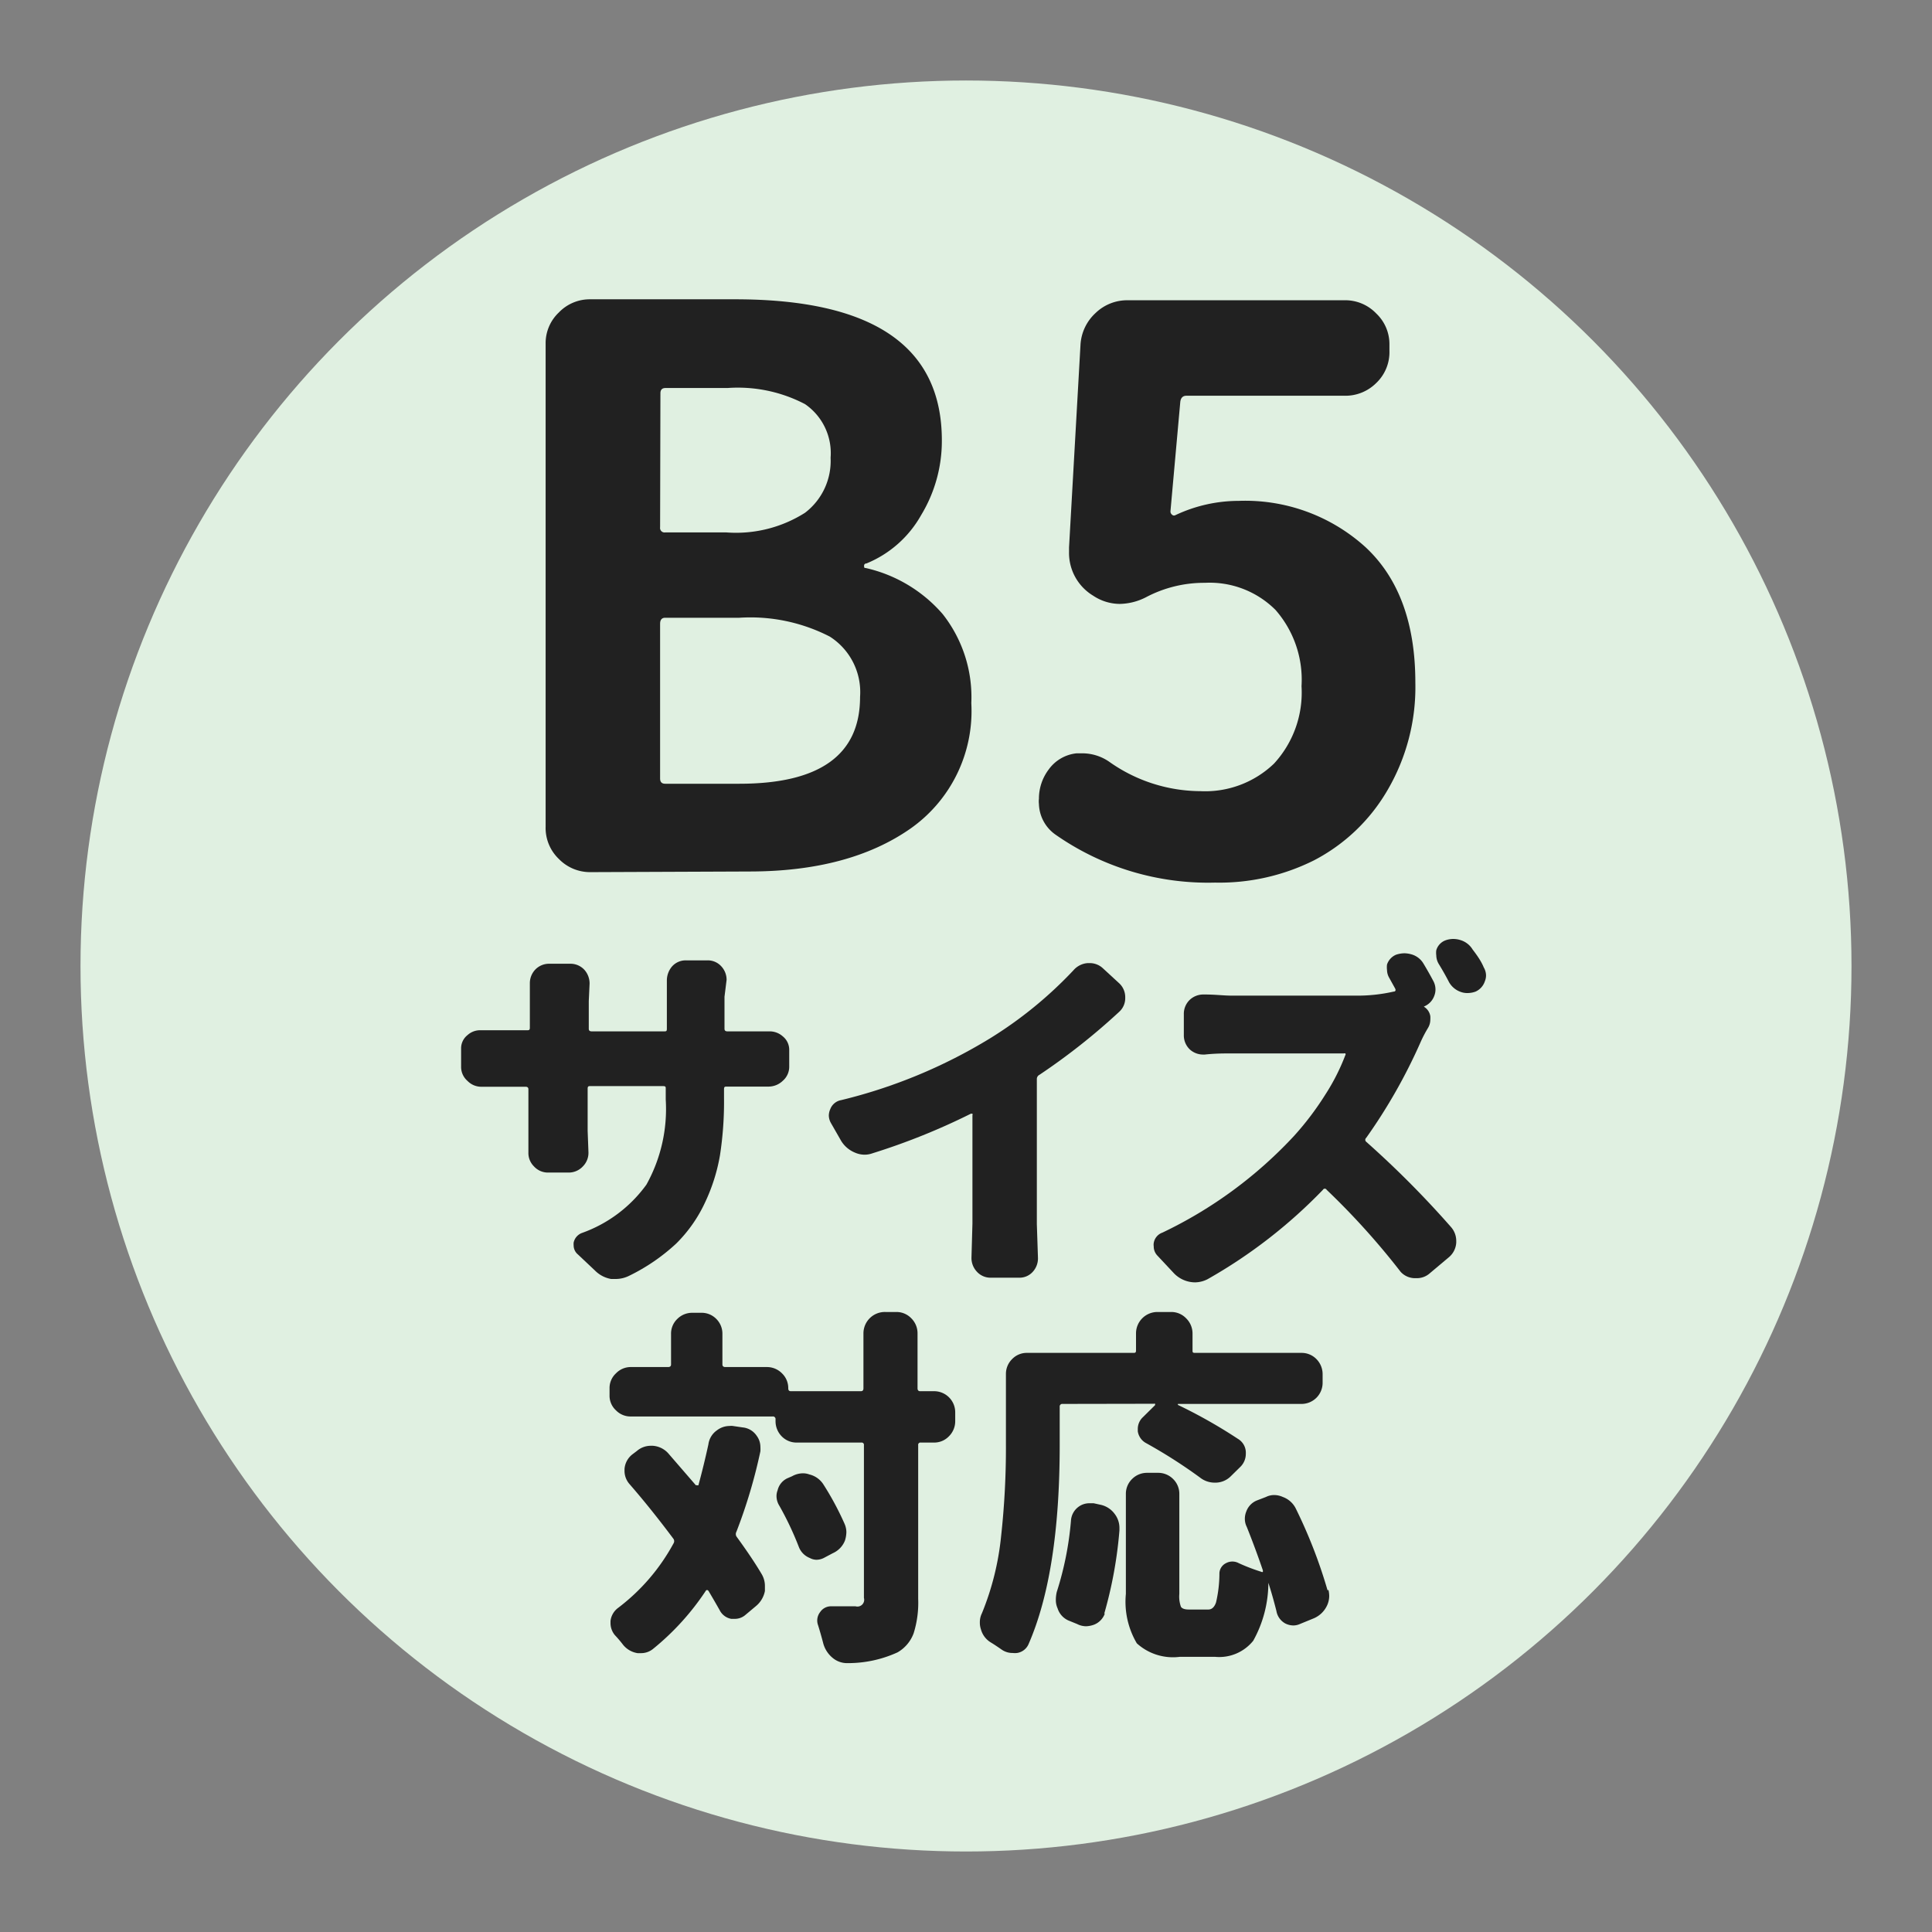 <svg id="レイヤー_1" data-name="レイヤー 1" xmlns="http://www.w3.org/2000/svg" viewBox="0 0 120 120"><rect x="0" y="0" width="120" height="120" fill="#808080" stroke="none"/><defs><style>.cls-1{fill:#e0f0e1;}.cls-2{fill:#212121;}</style></defs><title>アートボード 129</title><circle class="cls-1" cx="60" cy="60" r="55"/><path class="cls-2" d="M45,63.9c0,.11.06.16.18.16h1.06l1.46,0h.09a1.22,1.22,0,0,1,.83.31,1.07,1.07,0,0,1,.4.86v1a1.15,1.15,0,0,1-.4.9,1.27,1.27,0,0,1-.9.36H45.15c-.12,0-.18,0-.18.16v.58a21.79,21.79,0,0,1-.25,3.52,11.31,11.31,0,0,1-.93,2.94A8.77,8.77,0,0,1,42,77.24a12,12,0,0,1-2.92,2,1.88,1.88,0,0,1-.83.2l-.29,0a1.85,1.85,0,0,1-1-.52l-1.06-1a.73.73,0,0,1-.27-.56,1.1,1.1,0,0,1,0-.18.82.82,0,0,1,.52-.6,8.42,8.42,0,0,0,4-3,9.66,9.66,0,0,0,1.2-5.29v-.67c0-.11,0-.16-.17-.16h-4.5c-.12,0-.18,0-.18.16v2.62l.05,1.33a1.19,1.19,0,0,1-.34.87,1.2,1.2,0,0,1-.9.39H34.06a1.17,1.17,0,0,1-.9-.39,1.16,1.16,0,0,1-.34-.85l0-1.35V67.66c0-.11-.06-.16-.18-.16H31.2l-1.28,0h0a1.19,1.19,0,0,1-.88-.36,1.15,1.15,0,0,1-.4-.9V65.14a1.05,1.05,0,0,1,.4-.85,1.16,1.16,0,0,1,.79-.3l.13,0c.41,0,.84,0,1.28,0h1.49c.12,0,.18,0,.18-.16V62.15l0-1.08a1.23,1.23,0,0,1,.32-.83,1.19,1.19,0,0,1,.89-.38h1.31a1.17,1.17,0,0,1,.87.38,1.27,1.27,0,0,1,.32.86l-.05,1.08V63.9c0,.11.06.16.18.16h4.5c.12,0,.17,0,.17-.16v-2l0-1a1.34,1.34,0,0,1,.32-.87,1.13,1.13,0,0,1,.87-.38h1.33a1.13,1.13,0,0,1,.87.38,1.23,1.23,0,0,1,.32.83L45,61.91Z"/><path class="cls-2" d="M64.56,66.76a.29.29,0,0,0-.16.27v9l.07,2.11a1.23,1.23,0,0,1-.31.84,1.1,1.1,0,0,1-.84.38H61.55a1.14,1.14,0,0,1-.88-.38,1.23,1.23,0,0,1-.33-.86L60.4,76V69.27a.1.1,0,0,0,0-.09.2.2,0,0,0-.11,0,41,41,0,0,1-6.09,2.45,1.46,1.46,0,0,1-.49.09,1.52,1.52,0,0,1-.61-.13,1.81,1.81,0,0,1-.85-.72l-.63-1.1a1,1,0,0,1-.14-.47,1,1,0,0,1,.09-.41.89.89,0,0,1,.68-.56,32.29,32.29,0,0,0,9.25-3.84,25.46,25.46,0,0,0,5.17-4.22,1.29,1.29,0,0,1,.89-.45h.12a1.19,1.19,0,0,1,.81.31l1,.92a1.18,1.18,0,0,1,.4.92,1.14,1.14,0,0,1-.38.88A39.93,39.93,0,0,1,64.56,66.76Z"/><path class="cls-2" d="M88.46,62.47s0,0,0,0a.09.09,0,0,0,0,.07.84.84,0,0,1,.38.58,1.83,1.83,0,0,1,0,.21,1,1,0,0,1-.14.51,8,8,0,0,0-.47.9,33.89,33.89,0,0,1-3.37,5.93.16.16,0,0,0,0,.25,60,60,0,0,1,5.27,5.3,1.3,1.3,0,0,1,.32.85v.11a1.28,1.28,0,0,1-.47.92l-1.19,1a1.2,1.2,0,0,1-.79.29H87.9A1.21,1.21,0,0,1,87,79a46,46,0,0,0-4.6-5.1.13.13,0,0,0-.23,0,31.47,31.47,0,0,1-7.16,5.55,1.75,1.75,0,0,1-.79.2,1.84,1.84,0,0,1-1.3-.56L71.9,78a.82.82,0,0,1-.24-.59.65.65,0,0,1,0-.2.82.82,0,0,1,.54-.65,27,27,0,0,0,8.17-6A18.28,18.28,0,0,0,82.31,68a13,13,0,0,0,1.25-2.46.09.09,0,0,0,0-.11.14.14,0,0,0-.09,0h-7c-.43,0-1,0-1.64.07h-.09a1.22,1.22,0,0,1-.83-.31,1.2,1.2,0,0,1-.38-.9v-1.3a1.2,1.2,0,0,1,.38-.9,1.23,1.23,0,0,1,.83-.32h.09c.65,0,1.19.07,1.64.07h7.69a10.11,10.11,0,0,0,2.4-.25c.12,0,.15-.09.09-.2l-.36-.65a1,1,0,0,1-.14-.49,1.4,1.4,0,0,1,0-.34,1,1,0,0,1,.56-.61,1.7,1.7,0,0,1,.54-.09,1.75,1.75,0,0,1,.43.07,1.27,1.27,0,0,1,.74.58c.21.35.41.7.6,1.06a1.11,1.11,0,0,1,.14.54,1.06,1.06,0,0,1-.07.38,1.13,1.13,0,0,1-.63.67Zm3.7-2.38a1,1,0,0,1,.14.49.92.92,0,0,1-.07.36,1.07,1.07,0,0,1-.58.65,1.47,1.47,0,0,1-.5.09,1.16,1.16,0,0,1-.42-.07A1.34,1.34,0,0,1,90,61c-.21-.41-.43-.79-.65-1.15a1.06,1.06,0,0,1-.14-.51,1.19,1.19,0,0,1,0-.32.94.94,0,0,1,.56-.61,1.44,1.44,0,0,1,.51-.09,1.49,1.49,0,0,1,.43.07,1.33,1.33,0,0,1,.76.59C91.74,59.33,92,59.7,92.16,60.09Z"/><path class="cls-2" d="M44,89.71a1.26,1.26,0,0,1,.53-.87,1.3,1.3,0,0,1,.79-.27.71.71,0,0,1,.2,0l.61.09a1.18,1.18,0,0,1,.87.52,1.17,1.17,0,0,1,.23.69,2.45,2.45,0,0,1,0,.27,32.49,32.49,0,0,1-1.49,5,.3.3,0,0,0,0,.29c.64.88,1.16,1.65,1.55,2.31a1.43,1.43,0,0,1,.22.77c0,.1,0,.21,0,.31a1.61,1.61,0,0,1-.56.94l-.68.57a1,1,0,0,1-.63.22l-.22,0a1,1,0,0,1-.72-.54c-.21-.37-.44-.77-.69-1.19a.16.16,0,0,0-.08-.06.1.1,0,0,0-.1.06,16,16,0,0,1-3.26,3.59,1.17,1.17,0,0,1-.74.27l-.23,0a1.44,1.44,0,0,1-.9-.52,7.34,7.34,0,0,0-.51-.6,1.17,1.17,0,0,1-.27-.74v-.14a1.18,1.18,0,0,1,.47-.81,12.48,12.48,0,0,0,3.44-4,.26.26,0,0,0,0-.29c-.89-1.19-1.79-2.32-2.72-3.39a1.24,1.24,0,0,1-.32-.84v-.11a1.27,1.27,0,0,1,.48-.9l.29-.22a1.32,1.32,0,0,1,.87-.32h.12a1.42,1.42,0,0,1,.94.45l1.73,2s0,0,.08,0a.09.09,0,0,0,.08,0Q43.72,91,44,89.71Zm14-3.3a1.31,1.31,0,0,1,1.33,1.33v.53a1.31,1.31,0,0,1-.39.94,1.26,1.26,0,0,1-.94.39h-.81a.14.14,0,0,0-.16.16V99.3a6.36,6.36,0,0,1-.28,2.14,2.27,2.27,0,0,1-1,1.19,7.39,7.39,0,0,1-3.06.67h-.06a1.39,1.39,0,0,1-.93-.34,1.76,1.76,0,0,1-.58-.94c-.09-.34-.19-.7-.31-1.08a.85.85,0,0,1,.13-.81.81.81,0,0,1,.7-.36h0q.68,0,1.5,0a.42.42,0,0,0,.52-.52V89.76a.14.14,0,0,0-.16-.16h-4a1.28,1.28,0,0,1-.95-.39,1.34,1.34,0,0,1-.38-.94v-.11a.16.16,0,0,0-.18-.18h-8.8a1.26,1.26,0,0,1-.93-.38,1.23,1.23,0,0,1-.4-.94v-.43a1.24,1.24,0,0,1,.4-.93,1.27,1.27,0,0,1,.93-.39h2.31c.12,0,.18-.06.18-.16V82.86a1.26,1.26,0,0,1,.39-.94,1.3,1.3,0,0,1,.94-.38h.54a1.27,1.27,0,0,1,.94.38,1.29,1.29,0,0,1,.38.94v1.89c0,.1.06.16.18.16h2.58a1.31,1.31,0,0,1,.94.39,1.27,1.27,0,0,1,.39.93c0,.12.05.18.16.18h4.35c.11,0,.16-.06.16-.18V82.82A1.33,1.33,0,0,1,55,81.49h.67a1.27,1.27,0,0,1,.93.39,1.31,1.31,0,0,1,.39.94v3.41c0,.12.06.18.16.18Zm-9.59,7.12a1.14,1.14,0,0,1-.18-.61,1,1,0,0,1,.07-.36,1.1,1.1,0,0,1,.6-.74l.3-.13a1.4,1.4,0,0,1,.67-.18,1.12,1.12,0,0,1,.4.07,1.43,1.43,0,0,1,.86.6,18.22,18.22,0,0,1,1.32,2.45,1.32,1.32,0,0,1,.12.54,1.83,1.83,0,0,1-.09.52,1.43,1.43,0,0,1-.75.78l-.51.27a1.05,1.05,0,0,1-.5.14.88.88,0,0,1-.42-.11,1.2,1.2,0,0,1-.68-.68A19.5,19.5,0,0,0,48.41,93.53Z"/><path class="cls-2" d="M66,87.2a.16.16,0,0,0-.18.18v2.38q0,7.92-1.93,12.35a.93.93,0,0,1-.72.56,1.23,1.23,0,0,1-.27,0,1.17,1.17,0,0,1-.67-.2c-.23-.16-.45-.31-.68-.45a1.36,1.36,0,0,1-.62-.81,1.31,1.31,0,0,1-.07-.44,1.25,1.25,0,0,1,.13-.57,17.09,17.09,0,0,0,1.19-4.78,50.26,50.26,0,0,0,.3-5.68V85.35a1.29,1.29,0,0,1,.38-.93,1.26,1.26,0,0,1,.94-.39h6.58c.12,0,.18,0,.18-.16V82.82a1.33,1.33,0,0,1,1.33-1.33h.85a1.27,1.27,0,0,1,.93.39,1.32,1.32,0,0,1,.4.94v1.05c0,.11,0,.16.15.16h6.61a1.28,1.28,0,0,1,.94.39,1.33,1.33,0,0,1,.38.93v.52a1.31,1.31,0,0,1-1.32,1.33H73.16s0,0,0,0a0,0,0,0,0,0,.06,31.6,31.6,0,0,1,3.73,2.11,1,1,0,0,1,.49.92,1.13,1.13,0,0,1-.33.81l-.59.58a1.36,1.36,0,0,1-.94.41l-.07,0a1.47,1.47,0,0,1-.92-.32,31.56,31.56,0,0,0-3.37-2.15,1,1,0,0,1-.49-.72v-.16a1,1,0,0,1,.27-.67l.8-.79a.15.15,0,0,0,0-.09.05.05,0,0,0-.06,0Zm2.63,13a1.16,1.16,0,0,1-.7.72,1.62,1.62,0,0,1-.47.09,1.25,1.25,0,0,1-.56-.14l-.54-.22a1.22,1.22,0,0,1-.67-.75,1.26,1.26,0,0,1-.11-.53,2.14,2.14,0,0,1,.06-.5,19.89,19.89,0,0,0,.88-4.42,1.15,1.15,0,0,1,.47-.86,1.12,1.12,0,0,1,.67-.22l.27,0,.41.09a1.47,1.47,0,0,1,.9.58,1.42,1.42,0,0,1,.29.86v.16A26.4,26.4,0,0,1,68.58,100.25Zm13.88-1.46a1.73,1.73,0,0,1,.05.38,1.42,1.42,0,0,1-.18.69,1.59,1.59,0,0,1-.81.72l-.83.34a1,1,0,0,1-.41.09,1.13,1.13,0,0,1-.51-.13,1.09,1.09,0,0,1-.54-.77c-.14-.55-.3-1.14-.5-1.75l0,0s0,0,0,0a7.43,7.43,0,0,1-.94,3.6,2.71,2.71,0,0,1-2.36,1H73.27a3.34,3.34,0,0,1-2.66-.84A5.08,5.08,0,0,1,69.93,99v-6.2a1.28,1.28,0,0,1,.39-.94,1.3,1.3,0,0,1,.93-.38h.68a1.3,1.3,0,0,1,.93.38,1.28,1.28,0,0,1,.39.94V99a1.88,1.88,0,0,0,.1.8c.07.11.23.17.49.17h1.21c.22,0,.38-.15.48-.44a7.94,7.94,0,0,0,.21-1.81.73.73,0,0,1,.41-.63.83.83,0,0,1,.79,0,12,12,0,0,0,1.41.54.08.08,0,0,0,.09,0s0-.06,0-.09q-.46-1.35-1-2.7a1.11,1.11,0,0,1-.12-.49,1.19,1.19,0,0,1,.09-.47,1.16,1.16,0,0,1,.7-.7l.52-.2a1.13,1.13,0,0,1,.51-.12,1.32,1.32,0,0,1,.54.12,1.45,1.45,0,0,1,.79.69A30.92,30.92,0,0,1,82.46,98.79Z"/><path class="cls-2" d="M36.66,54.17a2.7,2.7,0,0,1-1.95-.82,2.66,2.66,0,0,1-.82-2v-30a2.62,2.62,0,0,1,.82-1.94,2.66,2.66,0,0,1,1.95-.82h9q12.84,0,12.84,8.76A8.88,8.88,0,0,1,57.21,32a6.88,6.88,0,0,1-3.4,3,.13.13,0,0,0-.14.14c0,.1,0,.14.1.14a8.92,8.92,0,0,1,4.78,2.86,8.33,8.33,0,0,1,1.78,5.53,8.92,8.92,0,0,1-3.8,7.81q-3.8,2.64-9.94,2.65ZM41,32.75a.28.28,0,0,0,.32.32h3.8A8,8,0,0,0,50,31.85a4.05,4.05,0,0,0,1.59-3.42A3.69,3.69,0,0,0,50,25.1a9,9,0,0,0-4.81-1H41.34c-.22,0-.32.11-.32.33Zm0,15.6c0,.22.1.33.32.33h4.6q7.5,0,7.5-5.39a4.09,4.09,0,0,0-1.88-3.75,10.78,10.78,0,0,0-5.62-1.17h-4.6c-.22,0-.32.13-.32.38Z"/><path class="cls-2" d="M75.47,54.82a16.53,16.53,0,0,1-9.94-3,2.41,2.41,0,0,1-1-1.88,1.39,1.39,0,0,1,0-.33,3,3,0,0,1,.61-1.82l0,0a2.44,2.44,0,0,1,1.73-1h.33a2.94,2.94,0,0,1,1.69.52,9.86,9.86,0,0,0,5.67,1.83,6.17,6.17,0,0,0,4.57-1.71,6.51,6.51,0,0,0,1.71-4.81,6.58,6.58,0,0,0-1.61-4.73,5.78,5.78,0,0,0-4.39-1.69,7.73,7.73,0,0,0-3.65.89,3.7,3.7,0,0,1-1.64.42,3,3,0,0,1-1.65-.51,3.1,3.1,0,0,1-1.5-2.72V34l.71-12.56a2.9,2.9,0,0,1,.94-2,2.82,2.82,0,0,1,2-.79H83.48a2.66,2.66,0,0,1,2,.82,2.62,2.62,0,0,1,.82,1.94v.38a2.64,2.64,0,0,1-.82,2,2.71,2.71,0,0,1-2,.79H73.69c-.22,0-.35.13-.38.38l-.61,6.79a.25.25,0,0,0,.1.22A.17.17,0,0,0,73,32a9.23,9.23,0,0,1,3.94-.89,11.12,11.12,0,0,1,7.88,2.88c2.06,1.92,3.09,4.73,3.09,8.41a12.67,12.67,0,0,1-1.76,6.73,11.3,11.3,0,0,1-4.54,4.31A13.14,13.14,0,0,1,75.47,54.82Z"/></svg>